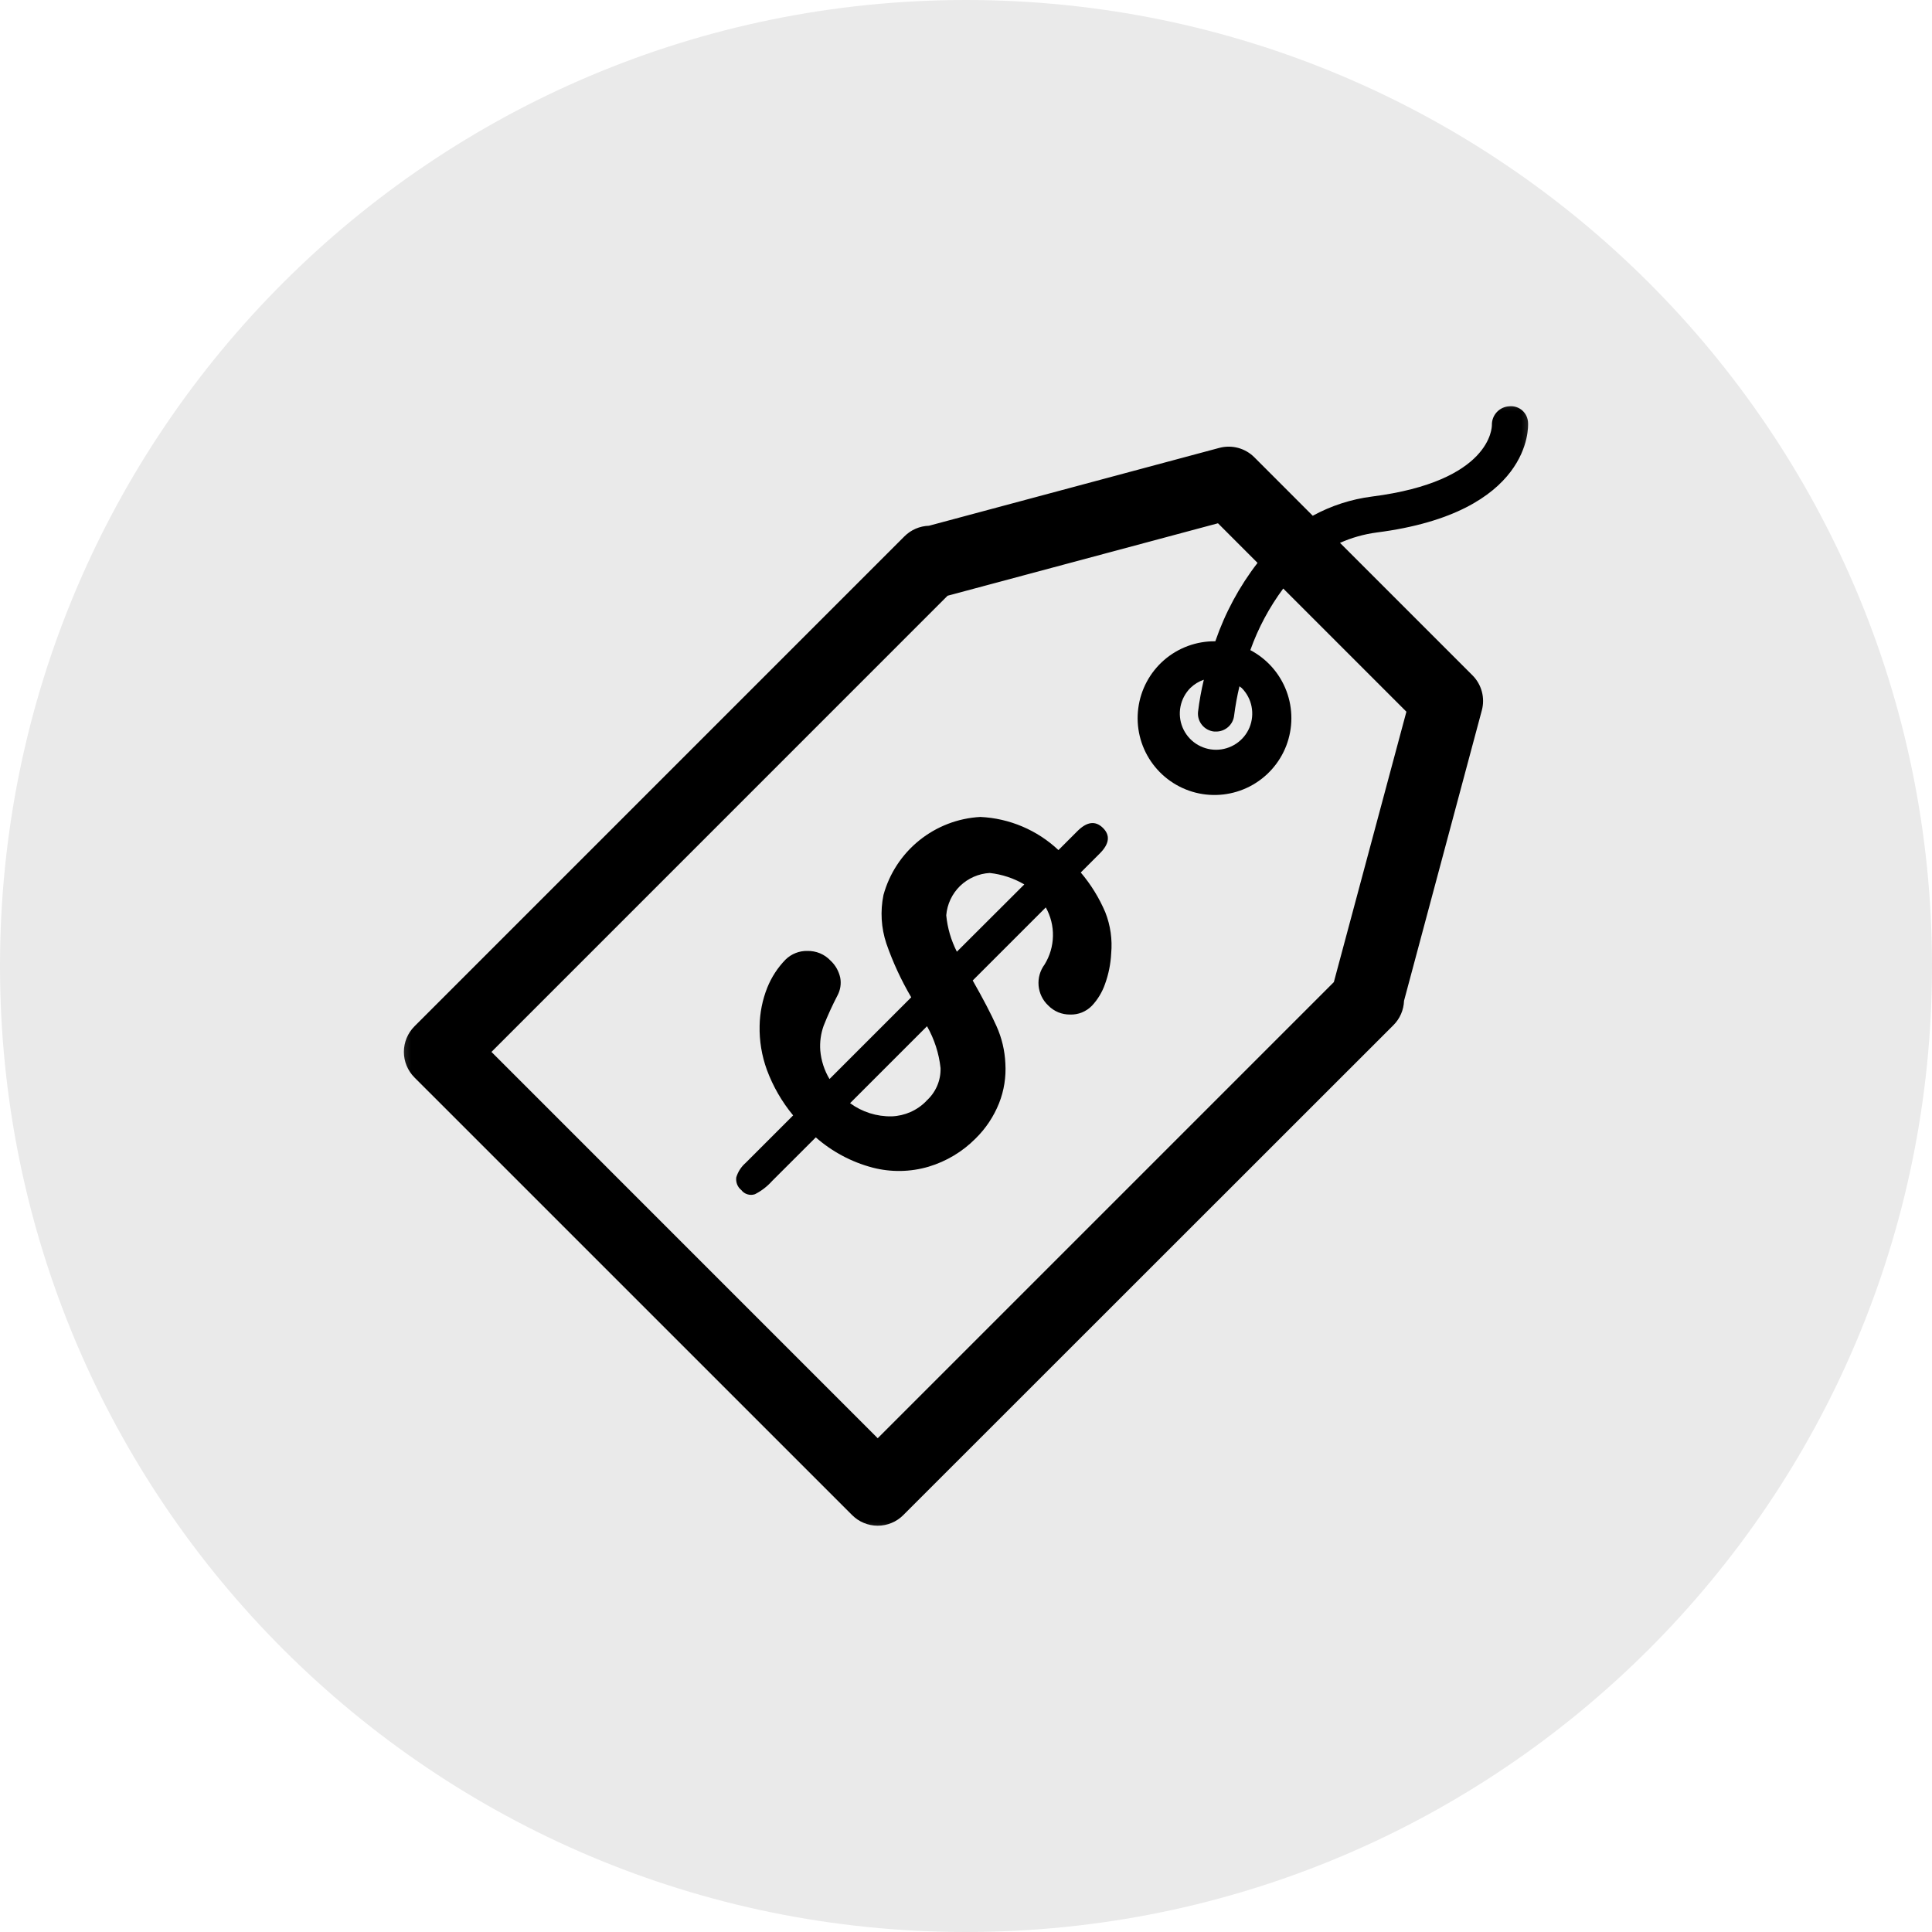 <svg width="40" height="40" viewBox="0 0 40 40" fill="none" xmlns="http://www.w3.org/2000/svg">
<path d="M0 20C0 8.954 8.954 0 20 0C31.046 0 40 8.954 40 20C40 31.046 31.046 40 20 40C8.954 40 0 31.046 0 20Z" fill="#EAEAEA"/>
<g clip-path="url(#clip0_13027_42803)">
<mask id="mask0_13027_42803" style="mask-type:luminance" maskUnits="userSpaceOnUse" x="8" y="8" width="24" height="24">
<path d="M32 8H8V32H32V8Z" fill="white"/>
</mask>
<g mask="url(#mask0_13027_42803)">
<path d="M22.376 18.064L22.769 17.671C22.969 17.471 22.991 17.294 22.834 17.14C22.677 16.986 22.499 17.011 22.299 17.215L21.914 17.6C21.474 17.186 20.9 16.942 20.297 16.914C19.835 16.939 19.393 17.109 19.033 17.399C18.673 17.689 18.413 18.085 18.291 18.531C18.223 18.865 18.243 19.21 18.351 19.534C18.485 19.921 18.658 20.294 18.866 20.648L17.174 22.34C17.066 22.16 17.001 21.957 16.983 21.749C16.97 21.576 16.994 21.402 17.052 21.239C17.136 21.025 17.232 20.816 17.338 20.612C17.399 20.499 17.42 20.368 17.396 20.241C17.366 20.106 17.297 19.982 17.195 19.888C17.134 19.823 17.059 19.771 16.977 19.737C16.894 19.703 16.805 19.686 16.715 19.688C16.632 19.686 16.55 19.701 16.472 19.732C16.395 19.762 16.325 19.808 16.265 19.866C16.101 20.034 15.972 20.232 15.885 20.45C15.785 20.701 15.732 20.968 15.727 21.238C15.72 21.548 15.771 21.857 15.877 22.149C16.004 22.492 16.188 22.811 16.421 23.093L15.439 24.075C15.347 24.155 15.279 24.259 15.244 24.375C15.237 24.424 15.243 24.474 15.261 24.521C15.279 24.567 15.309 24.608 15.348 24.639C15.38 24.681 15.424 24.712 15.475 24.727C15.525 24.743 15.579 24.742 15.63 24.725C15.764 24.657 15.884 24.565 15.984 24.453L16.89 23.548C17.227 23.844 17.628 24.058 18.062 24.173C18.444 24.273 18.846 24.267 19.226 24.155C19.593 24.045 19.927 23.845 20.197 23.573C20.408 23.366 20.574 23.117 20.684 22.842C20.788 22.58 20.832 22.298 20.815 22.017C20.803 21.75 20.741 21.488 20.631 21.244C20.521 20.998 20.357 20.683 20.139 20.3L21.652 18.787C21.753 18.968 21.805 19.174 21.8 19.381C21.796 19.589 21.736 19.792 21.627 19.969C21.533 20.095 21.489 20.251 21.503 20.407C21.517 20.563 21.587 20.709 21.701 20.816C21.76 20.877 21.831 20.925 21.909 20.958C21.987 20.99 22.071 21.006 22.156 21.005C22.239 21.008 22.323 20.993 22.4 20.962C22.477 20.93 22.547 20.884 22.606 20.824C22.727 20.695 22.82 20.541 22.878 20.374C22.952 20.17 22.995 19.956 23.006 19.739C23.032 19.451 22.991 19.16 22.885 18.89C22.758 18.59 22.586 18.312 22.376 18.064ZM19.178 22.796C18.989 22.99 18.732 23.103 18.462 23.113C18.152 23.119 17.849 23.023 17.6 22.84L19.193 21.247C19.344 21.513 19.44 21.808 19.473 22.112C19.477 22.241 19.452 22.369 19.4 22.488C19.348 22.606 19.271 22.711 19.175 22.796H19.178ZM19.811 19.704C19.691 19.469 19.616 19.213 19.591 18.95C19.61 18.72 19.712 18.504 19.877 18.343C20.043 18.183 20.261 18.087 20.491 18.074C20.744 18.102 20.988 18.182 21.207 18.311L19.811 19.704Z" fill="black"/>
<path d="M31.637 8.759C31.636 8.71 31.625 8.661 31.605 8.617C31.585 8.572 31.555 8.532 31.519 8.499C31.482 8.467 31.439 8.442 31.392 8.427C31.346 8.412 31.296 8.407 31.248 8.412C31.149 8.417 31.057 8.46 30.99 8.532C30.923 8.604 30.886 8.699 30.888 8.798C30.888 8.845 30.878 9.965 28.402 10.281C27.973 10.336 27.558 10.471 27.179 10.678L25.969 9.467C25.876 9.374 25.76 9.307 25.633 9.273C25.506 9.239 25.372 9.239 25.245 9.273L19.233 10.885C19.042 10.891 18.861 10.969 18.726 11.104L8.582 21.248C8.441 21.389 8.362 21.58 8.362 21.779C8.362 21.977 8.441 22.168 8.582 22.309L17.642 31.368C17.782 31.509 17.973 31.588 18.172 31.588C18.371 31.588 18.562 31.509 18.702 31.368L28.85 21.224C28.984 21.09 29.062 20.91 29.069 20.72L30.68 14.706C30.714 14.579 30.714 14.445 30.68 14.318C30.646 14.191 30.579 14.075 30.486 13.982L27.743 11.239C27.984 11.132 28.239 11.06 28.5 11.025C31.716 10.614 31.641 8.834 31.637 8.759ZM27.616 20.333L18.172 29.777L10.175 21.779L19.619 12.334L25.217 10.834L26.036 11.654C25.658 12.143 25.363 12.692 25.162 13.277C24.773 13.272 24.395 13.411 24.101 13.666C23.807 13.922 23.617 14.276 23.567 14.662C23.516 15.049 23.609 15.44 23.828 15.762C24.047 16.084 24.376 16.315 24.754 16.411C25.131 16.506 25.531 16.46 25.877 16.281C26.223 16.102 26.491 15.802 26.631 15.439C26.77 15.075 26.772 14.673 26.635 14.308C26.498 13.944 26.232 13.642 25.887 13.46C26.049 13.004 26.279 12.574 26.568 12.185L29.118 14.735L27.616 20.333ZM25.707 14.243C25.812 14.348 25.884 14.482 25.912 14.627C25.941 14.773 25.926 14.924 25.87 15.061C25.813 15.198 25.717 15.315 25.593 15.397C25.47 15.479 25.325 15.523 25.177 15.523C25.029 15.523 24.884 15.479 24.76 15.397C24.637 15.315 24.541 15.198 24.484 15.061C24.427 14.924 24.412 14.773 24.441 14.627C24.47 14.482 24.541 14.348 24.646 14.243C24.725 14.166 24.82 14.108 24.924 14.073C24.871 14.292 24.831 14.514 24.804 14.738C24.794 14.836 24.824 14.935 24.887 15.011C24.95 15.088 25.041 15.136 25.14 15.146C25.152 15.147 25.165 15.147 25.177 15.146C25.27 15.147 25.361 15.112 25.43 15.05C25.5 14.987 25.543 14.901 25.552 14.808C25.578 14.606 25.614 14.406 25.662 14.208C25.674 14.223 25.693 14.23 25.707 14.243Z" fill="black"/>
</g>
</g>
<defs>
<clipPath id="clip0_13027_42803">
<rect width="24" height="24" fill="white" transform="translate(8 8)"/>
</clipPath>
</defs>
</svg>

